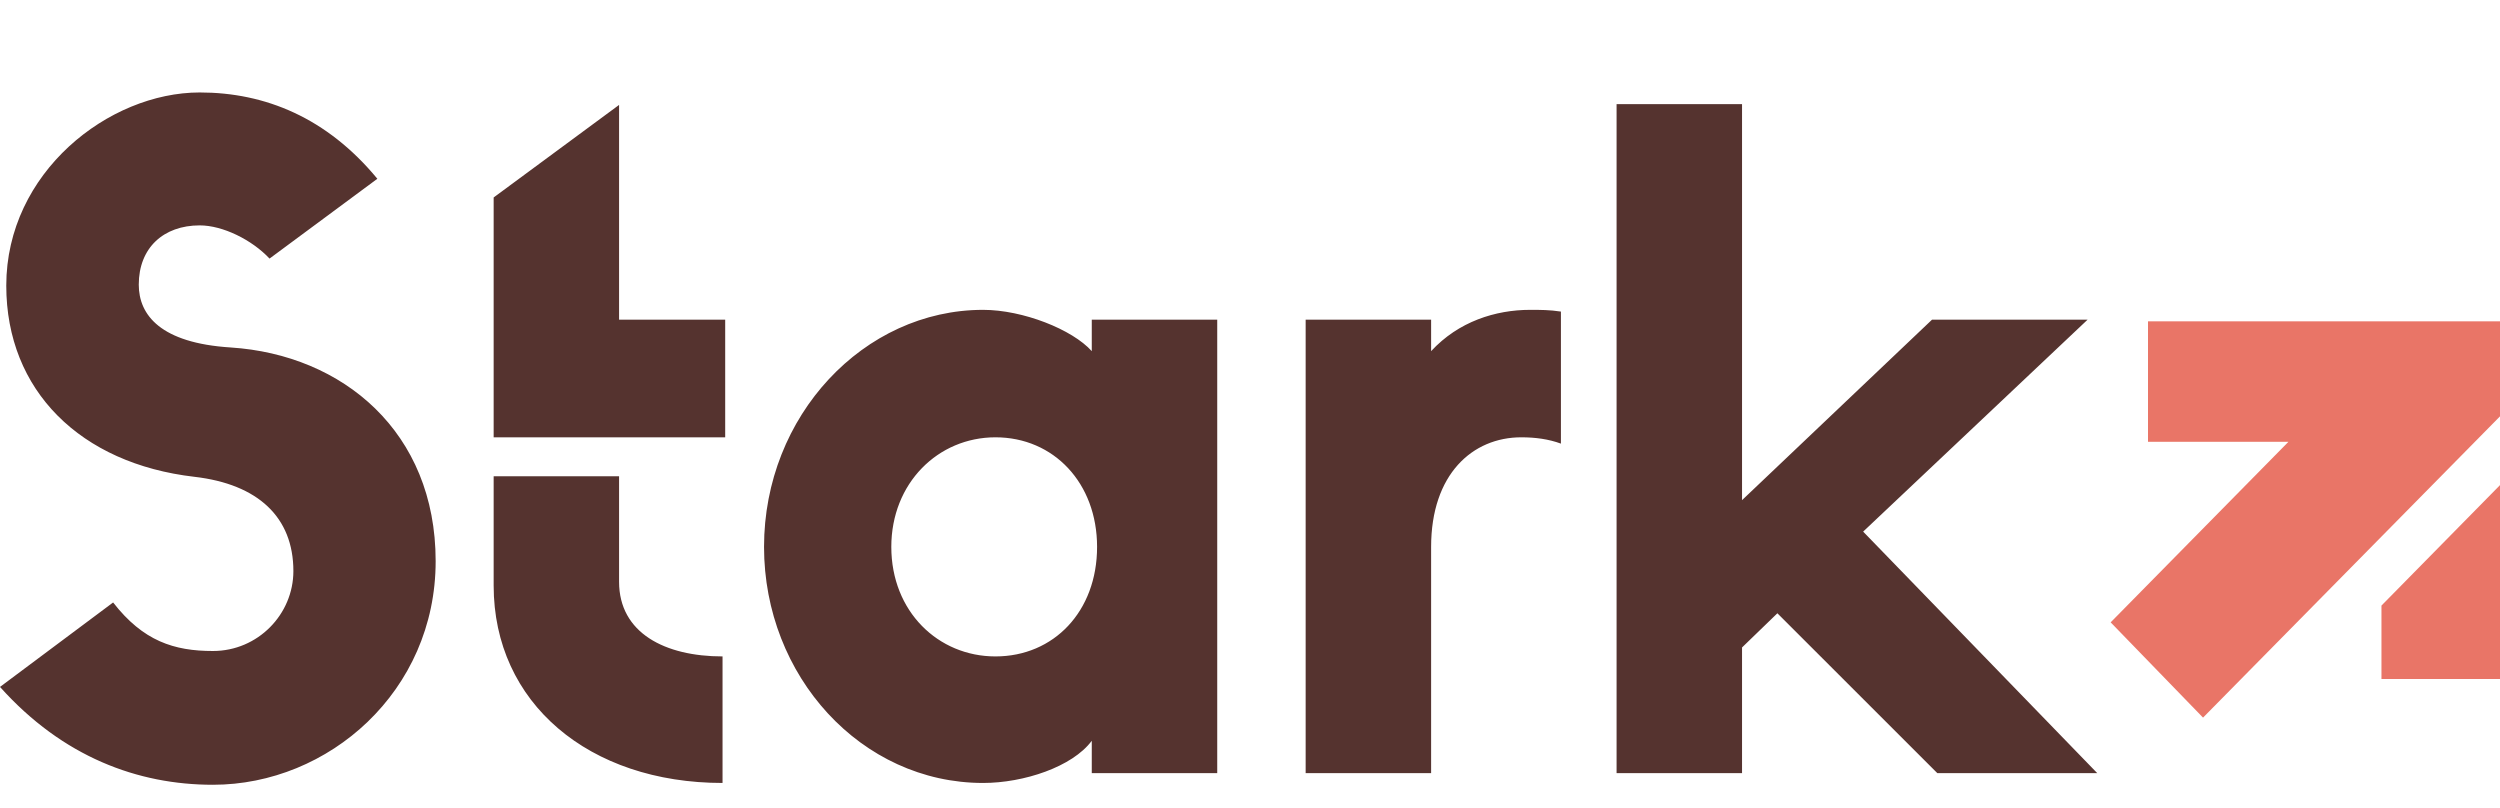 <?xml version="1.0" encoding="UTF-8"?> <svg xmlns="http://www.w3.org/2000/svg" width="65" height="21" viewBox="0 0 65 21" fill="none"><g clip-path="url(#clip0_2342_6268)"><path d="M65 10.825V8.354H55.848V11.486H59.5L54.877 16.181L57.279 18.658L65 10.825ZM65 17.654V12.613L61.918 15.745V17.654H65Z" fill="#E97567"></path><path d="M46.212 15.945L50.37 20.101H54.528L48.442 13.822L54.277 8.312H50.232L45.293 13.004V2.708H42.031V20.101H45.293V16.834L46.212 15.945ZM40.584 8.101C40.286 8.056 40.056 8.056 39.782 8.056C38.886 8.056 37.92 8.359 37.209 9.13V8.312H33.947V20.101H37.209V14.219C37.209 12.326 38.288 11.37 39.553 11.37C39.918 11.37 40.263 11.416 40.584 11.534V8.101ZM25.882 17.067C24.391 17.067 23.174 15.897 23.174 14.219C23.174 12.56 24.391 11.37 25.882 11.37C27.398 11.37 28.524 12.56 28.524 14.219C28.524 15.897 27.398 17.067 25.882 17.067ZM28.386 8.312V9.13C27.883 8.567 26.596 8.056 25.561 8.056C22.46 8.056 19.865 10.808 19.865 14.219C19.865 17.579 22.391 20.357 25.561 20.357C26.618 20.357 27.883 19.938 28.386 19.26V20.101H31.648V8.312H28.386ZM12.835 12.383V15.223C12.835 18.279 15.316 20.357 18.786 20.357V17.067C17.292 17.067 16.096 16.459 16.096 15.127V12.383H12.835ZM18.855 11.37V8.312H16.096V2.728L12.835 5.134V11.37H16.096H18.855ZM5.055 12.397C6.709 12.588 7.628 13.448 7.628 14.848C7.628 15.968 6.709 16.926 5.536 16.926C4.526 16.926 3.721 16.668 2.941 15.664L0 17.86C1.632 19.682 3.586 20.404 5.536 20.404C8.546 20.404 11.327 17.975 11.327 14.59C11.327 11.23 8.914 9.223 5.995 9.034C4.183 8.919 3.608 8.196 3.608 7.401C3.608 6.445 4.25 5.86 5.193 5.86C5.791 5.86 6.549 6.234 7.008 6.723L9.811 4.648C8.499 3.059 6.892 2.404 5.193 2.404C2.828 2.404 0.163 4.482 0.163 7.426C0.163 10.156 2.092 12.054 5.055 12.397Z" fill="#55332F"></path></g><defs><clipPath id="clip0_2342_6268"><rect width="65" height="18" fill="white" transform="translate(0 2.404)"></rect></clipPath></defs></svg> 